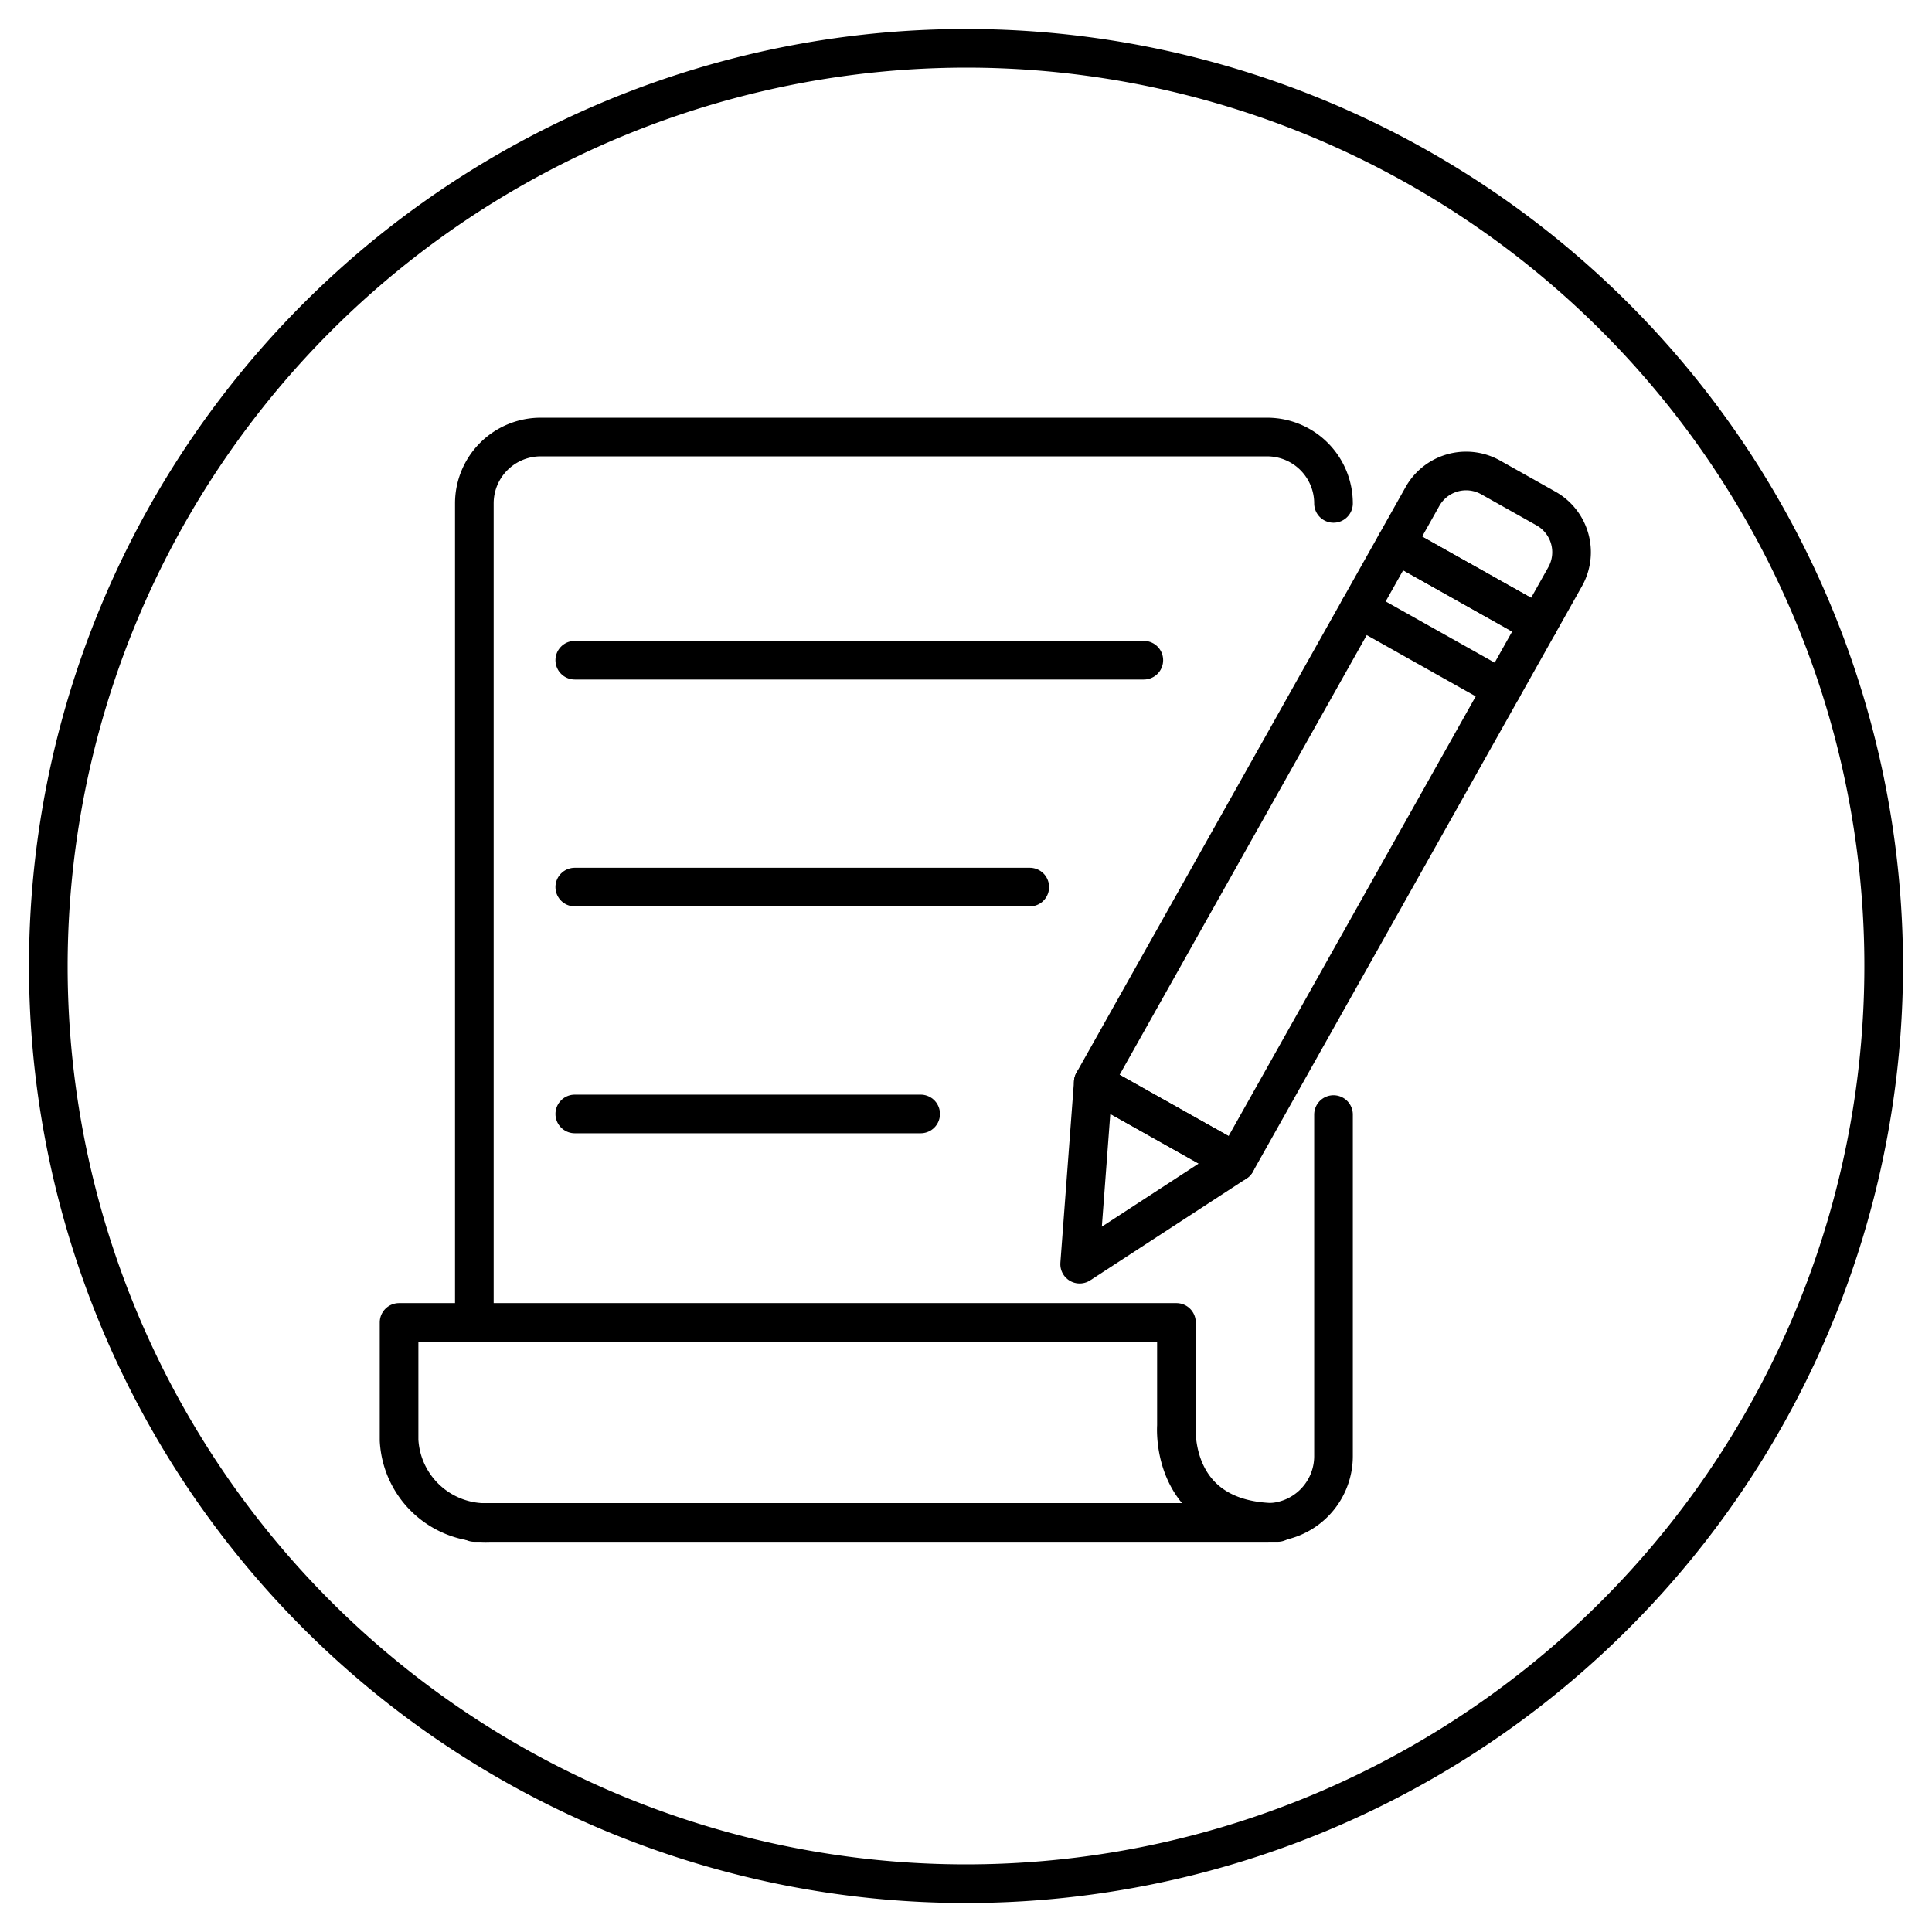 <svg xmlns="http://www.w3.org/2000/svg" id="&#x5716;&#x5C64;_1" data-name="&#x5716;&#x5C64; 1" viewBox="0 0 100 100"><defs><style>.cls-1{fill:none;stroke:#000;stroke-linecap:round;stroke-linejoin:round;stroke-width:2px;}</style></defs><path d="M50,3.5A46.5,46.5,0,1,1,3.5,50,46.553,46.553,0,0,1,50,3.5m0-2A48.5,48.5,0,1,0,98.5,50,48.5,48.5,0,0,0,50,1.5Z"></path><path class="cls-1" d="M69.022,26.055a3.434,3.434,0,0,0-3.434-3.434H27.986a3.434,3.434,0,0,0-3.434,3.434v42.351"></path><path class="cls-1" d="M24.552,78.802H65.588a3.434,3.434,0,0,0,3.434-3.434V57.69"></path><path class="cls-1" d="M66.135,78.802H25.361a4.498,4.498,0,0,1-4.705-4.257V68.449H60.892v5.348S60.496,78.802,66.135,78.802Z"></path><line class="cls-1" x1="29.75" y1="34.172" x2="59.204" y2="34.172"></line><line class="cls-1" x1="29.75" y1="45.915" x2="53.301" y2="45.915"></line><line class="cls-1" x1="29.75" y1="57.658" x2="47.653" y2="57.658"></line><rect class="cls-1" x="63.875" y="28.18" width="8.471" height="31.957" transform="translate(30.371 -27.707) rotate(29.338)"></rect><path class="cls-1" d="M75.619,25.169h3.289a2.591,2.591,0,0,1,2.591,2.591v2.817a0,0,0,0,1,0,0H73.028a0,0,0,0,1,0,0V27.76A2.591,2.591,0,0,1,75.619,25.169Z" transform="translate(23.566 -34.281) rotate(29.338)"></path><polygon class="cls-1" points="63.973 60.163 56.589 56.013 55.883 65.433 63.973 60.163"></polygon><line class="cls-1" x1="70.36" y1="31.511" x2="77.744" y2="35.661"></line></svg>